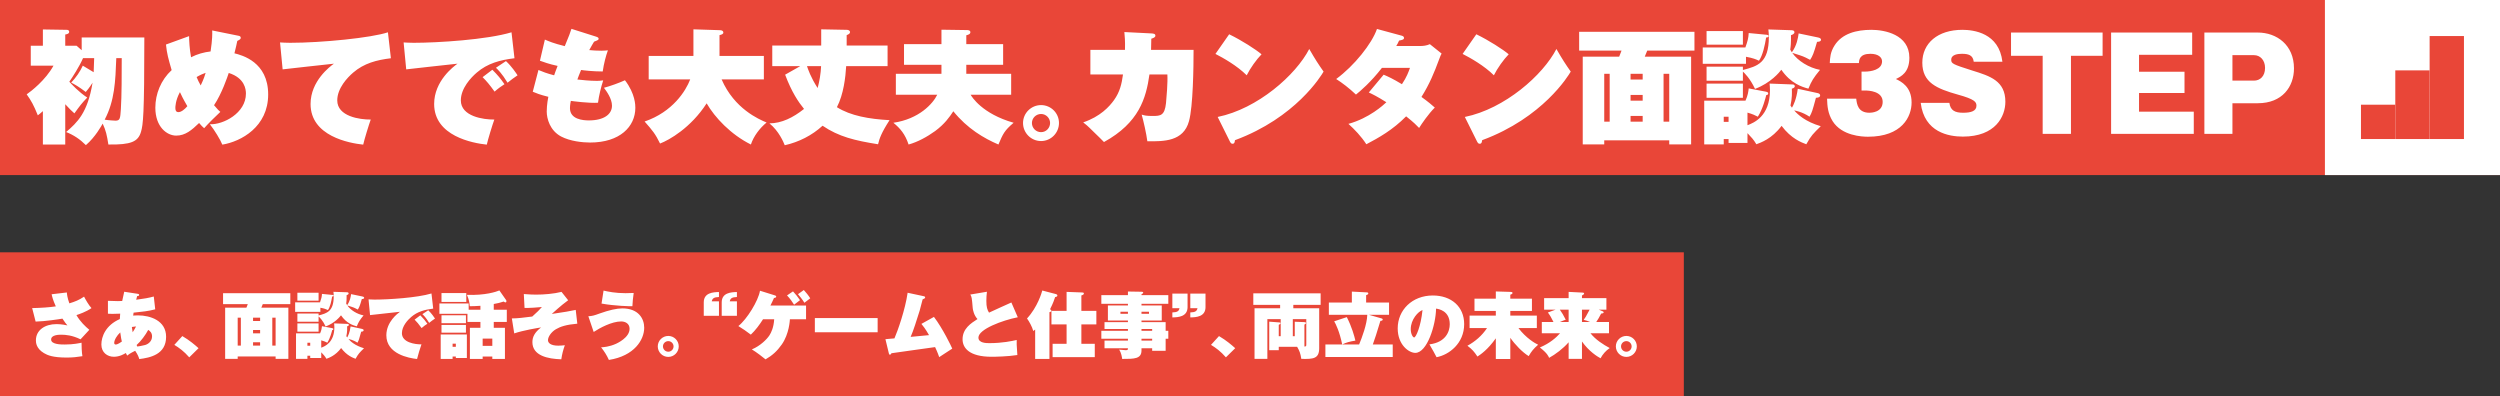 <svg width="971" height="154" viewBox="0 0 971 154" fill="none" xmlns="http://www.w3.org/2000/svg">
<rect x="0" y="0" width="971" height="154" fill="#333333" stroke="none"/>
<rect width="971" height="68" fill="#E94638"/>
<path d="M32.158 25.504L36.382 28.048C36.478 26.368 36.526 23.872 36.574 22.576H32.254C30.862 25.792 28.078 30.112 26.926 31.744C27.742 32.656 30.67 35.824 33.886 37.888C31.678 40.192 31.054 41.056 28.894 44.032C27.934 43.168 26.974 42.304 25.342 40.48V56.128H16.654V43.168C15.742 43.984 15.55 44.128 14.686 44.8C13.102 40.864 12.142 39.136 10.366 36.64C12.094 35.44 17.662 31.168 20.782 25.504H11.95V17.776H16.654V11.44L25.87 11.584C26.398 11.584 26.878 11.776 26.878 12.352C26.878 13.12 25.918 13.312 25.342 13.408V17.776H29.758L31.726 19.504V14.56H56.062C56.062 44.752 55.582 48.4 54.766 51.184C53.662 55.024 50.926 56.272 42.094 56.128C41.518 52.48 41.134 50.704 39.886 48.016C39.406 48.832 37.054 53.2 33.358 56.368C31.054 54.064 28.606 52.432 25.678 51.28C29.998 47.584 34.03 43.84 35.95 32.128C34.702 34.096 33.79 35.152 33.31 35.728C30.622 33.664 28.942 32.752 27.646 32.08C29.518 30.112 31.15 27.76 32.158 25.504ZM47.278 22.576H45.166C44.83 31.552 44.542 39.136 40.654 46.48C41.95 46.72 44.686 46.864 44.83 46.864C46.606 46.864 46.702 46.096 46.942 42.448C47.278 37.456 47.278 28.096 47.278 22.576ZM64.462 17.296L73.438 14.032C73.486 16 73.582 18.784 74.206 22.24C76.606 20.992 79.246 20.272 81.79 19.984C82.51 15.184 82.462 13.12 82.414 11.824L92.638 13.888C93.214 13.984 93.502 14.224 93.502 14.704C93.502 15.184 93.166 15.376 92.158 15.904C91.87 17.296 91.63 18.448 91.054 20.704C93.934 21.424 104.158 24.016 104.158 36.688C104.158 49.264 93.646 54.976 86.35 56.176C85.582 54.256 83.278 50.464 81.502 48.256C86.638 48.496 95.518 43.984 95.518 36.352C95.518 34.72 95.086 30.304 88.846 28.336C88.366 29.824 86.11 36.448 83.134 40.864C84.526 42.544 85.102 43.072 85.582 43.456C84.814 44.128 80.35 48.496 79.294 49.792C78.574 49.168 78.382 48.976 77.326 47.776C74.494 50.512 71.998 52.672 68.446 52.672C64.846 52.672 60.334 49.312 60.334 41.824C60.334 36.496 62.494 31.072 66.67 27.232C65.374 22.768 64.846 20.944 64.462 17.296ZM79.87 28.288C78.91 28.624 77.95 29.008 76.366 29.92C76.894 31.168 77.134 31.744 77.95 33.184C79.198 30.592 79.63 29.104 79.87 28.288ZM72.766 41.248C71.086 38.368 70.318 36.736 69.886 35.776C68.11 39.04 68.11 41.584 68.11 41.92C68.11 42.592 68.206 43.552 69.31 43.552C70.414 43.552 71.806 42.4 72.766 41.248ZM150.67 12.544L151.822 22.624C146.254 23.296 141.358 24.592 137.182 28.192C134.926 30.112 130.99 34.288 130.99 38.992C130.99 45.232 139.774 46.48 143.998 46.432C143.278 48.4 141.454 54.352 141.07 56.176C135.598 55.6 120.622 52.864 120.622 40.384C120.622 31.456 128.206 25.792 129.694 24.736C126.526 25.024 112.606 26.656 109.774 26.944L108.766 16.48C109.774 16.528 110.974 16.624 112.702 16.624C124.942 16.624 144.238 14.704 150.67 12.544ZM187.438 29.968L191.23 27.088C193.294 29.152 194.494 30.592 195.934 32.704C194.974 33.28 193.198 34.576 192.094 35.584C190.126 32.848 189.022 31.552 187.438 29.968ZM192.622 26.32L196.51 23.728C198.718 25.744 200.446 28.384 201.022 29.248C199.63 30.16 198.382 31.12 197.134 32.128C194.926 28.48 193.342 26.992 192.622 26.32ZM198.67 12.544L199.822 22.624C194.254 23.296 189.358 24.592 185.182 28.192C182.926 30.112 178.99 34.288 178.99 38.992C178.99 45.232 187.774 46.48 191.998 46.432C191.278 48.4 189.454 54.352 189.07 56.176C183.598 55.6 168.622 52.864 168.622 40.384C168.622 31.456 176.206 25.792 177.694 24.736C174.526 25.024 160.606 26.656 157.774 26.944L156.766 16.48C157.774 16.528 158.974 16.624 160.702 16.624C169.918 16.624 189.166 15.424 198.67 12.544ZM206.926 35.632L209.134 27.184C210.622 27.808 212.398 28.528 215.23 29.248C215.518 28.384 215.854 27.424 216.574 25.6C213.214 24.88 211.198 24.112 209.71 23.584L211.63 15.376C213.07 16 214.894 16.816 219.358 17.92C221.182 13.504 221.374 12.976 221.95 11.2L231.646 14.272C231.934 14.368 232.51 14.56 232.51 15.04C232.51 15.472 232.318 15.568 230.734 16.192C230.494 16.48 229.486 18.352 228.862 19.456C230.254 19.6 232.078 19.696 233.566 19.696C234.67 19.696 235.438 19.6 236.11 19.552C235.342 21.616 234.526 24.736 234.094 27.76C230.254 27.76 226.606 27.328 225.694 27.184C224.926 29.008 224.542 30.064 224.254 30.88C225.982 31.072 229.054 31.408 231.742 31.408C232.318 31.408 233.038 31.408 234.286 31.216C233.422 33.856 232.606 37.216 232.27 39.904C228.718 40.144 222.382 39.28 221.71 39.184C221.374 40.816 221.374 41.824 221.374 42.016C221.374 46.384 226.462 46.768 228.718 46.768C234.67 46.768 237.694 44.32 237.694 41.056C237.694 38.272 235.534 35.392 234.574 34.096C236.782 33.52 240.574 32.176 242.734 31.168C246.766 36.448 246.766 40.912 246.766 41.872C246.766 49.168 240.766 55.36 229.198 55.36C226.318 55.36 221.47 54.88 217.918 53.008C213.598 50.704 212.35 46.096 212.35 43.312C212.35 40.672 212.926 37.744 212.974 37.6C209.662 36.784 208.318 36.208 206.926 35.632ZM268.078 30.832H251.95V21.712H269.326V11.392L279.79 11.728C280.75 11.776 280.942 12.304 280.942 12.64C280.942 13.264 280.222 13.456 279.454 13.648V21.712H296.686V30.832H280.27C285.214 42.256 294.766 46.336 297.742 47.584C295.054 49.792 292.702 52.912 291.646 56.128C283.822 52.24 277.63 45.616 274.462 40.144C268.318 49.648 259.918 54.4 256.366 55.744C254.59 52.096 253.438 50.656 250.366 47.2C261.262 43.456 266.35 35.344 268.078 30.832ZM304.942 29.008L310.798 25.696H299.95V17.68H318.958V11.392L328.846 11.584C329.374 11.584 330.142 11.776 330.142 12.448C330.142 13.12 329.518 13.36 328.846 13.648V17.68H344.734V25.696H328.654C328.414 29.92 327.646 36.688 325.054 41.632C330.382 44.992 337.582 46.24 345.502 46.672C342.334 51.568 341.566 53.824 341.038 56.032C332.014 54.592 325.774 53.104 319.486 48.832C315.358 52.624 310.27 55.168 304.798 56.416C304.366 55.312 302.542 50.896 298.846 47.92C303.598 47.872 308.014 45.712 312.286 42.304C310.126 39.664 307.486 35.776 304.942 29.008ZM318.91 25.696H313.438C313.822 26.8 314.782 29.872 317.566 34.192C318.286 31.648 318.814 28.336 318.91 25.696ZM365.662 17.152V11.536L375.502 11.68C375.838 11.68 376.894 11.68 376.894 12.496C376.894 13.312 375.934 13.552 375.31 13.696V17.152H389.614V25.168H375.31V28.672H392.734V36.784H376.99C377.422 37.552 381.406 44.176 393.694 47.68C390.046 50.752 389.566 52 387.79 56.128C382.174 53.728 375.694 49.936 370.27 43.216C368.83 45.424 366.91 48.16 363.214 50.896C360.094 53.152 356.398 55.168 352.894 56.128C351.55 52.096 349.678 49.888 346.99 47.68C356.926 46.24 362.35 40.288 364.03 36.784H347.95V28.672H365.662V25.168H351.118V17.152H365.662ZM404.35 40.816C408.142 40.816 411.31 43.888 411.31 47.776C411.31 51.616 408.19 54.784 404.35 54.784C400.414 54.784 397.342 51.568 397.342 47.776C397.342 43.936 400.51 40.816 404.35 40.816ZM404.35 44.272C402.382 44.272 400.798 45.856 400.798 47.776C400.798 49.744 402.382 51.328 404.35 51.328C406.318 51.328 407.854 49.696 407.854 47.776C407.854 45.904 406.318 44.272 404.35 44.272ZM436.702 12.448L447.166 12.976C447.886 13.024 448.75 13.072 448.75 13.84C448.75 14.512 448.03 14.752 447.166 15.04C447.166 15.712 447.07 18.736 447.07 19.36H463.582C463.582 26.08 463.39 41.344 461.806 47.056C459.646 54.976 452.062 54.928 445.63 54.88C445.246 51.856 444.142 47.056 443.422 44.512C444.526 44.848 445.198 45.04 447.694 45.04C450.766 45.04 452.35 44.896 452.878 40.048C453.07 38.032 453.598 31.984 453.406 28.912H446.446C445.15 38.128 442.414 47.68 428.782 55.168C428.11 54.448 426.238 52.624 424.942 51.376C422.254 48.688 421.534 48.16 420.718 47.536C427.342 45.28 430.846 41.44 432.67 38.896C434.974 35.68 435.646 32.656 436.174 28.912H423.502V19.36H436.942C437.038 15.712 436.846 14.032 436.702 12.448ZM472.078 20.944L477.406 13.312C482.35 15.712 487.774 19.216 489.982 21.088C488.014 23.104 485.566 26.512 484.222 29.248C480.526 25.552 475.102 22.48 472.078 20.944ZM477.694 54.976L472.942 45.424C488.494 42.256 503.326 29.104 508.51 19.024C510.862 23.104 512.014 24.88 514.078 27.808C513.166 29.392 503.278 45.712 479.662 54.448C479.566 55.12 479.518 55.84 478.702 55.84C478.174 55.84 477.934 55.408 477.694 54.976ZM531.646 35.92L537.406 29.008C539.326 29.824 540.91 30.544 544.51 32.704C546.382 29.92 547.102 27.856 547.63 26.368H536.734C532.462 31.888 528.238 35.488 526.654 36.736C523.966 34.192 521.374 32.224 518.974 30.688C525.982 25.552 532.846 16.96 534.814 11.248L544.366 13.84C544.75 13.936 545.326 14.176 545.326 14.704C545.326 15.376 544.606 15.52 543.406 15.76C542.974 16.72 542.782 17.104 542.302 17.872H551.518C552.766 17.872 554.11 17.728 555.358 17.152L559.918 20.8C559.582 21.472 559.438 21.664 558.862 23.296C557.086 28.096 555.262 32.608 552.094 37.648C554.878 39.664 556.126 40.768 557.278 41.776C554.782 44.272 552.19 48.064 551.182 49.696C550.366 48.832 549.118 47.536 546.142 45.184C540.958 50.464 535.438 53.536 530.686 56.032C528.718 52.96 526.03 50.176 523.726 48.112C531.79 45.904 537.358 40.768 538.462 39.712C535.006 37.504 532.894 36.496 531.646 35.92ZM568.078 20.944L573.406 13.312C578.35 15.712 583.774 19.216 585.982 21.088C584.014 23.104 581.566 26.512 580.222 29.248C576.526 25.552 571.102 22.48 568.078 20.944ZM573.694 54.976L568.942 45.424C584.494 42.256 599.326 29.104 604.51 19.024C606.862 23.104 608.014 24.88 610.078 27.808C609.166 29.392 599.278 45.712 575.662 54.448C575.566 55.12 575.518 55.84 574.702 55.84C574.174 55.84 573.934 55.408 573.694 54.976ZM648.334 54.496H623.086V56.08H614.734V22H628.894C629.566 20.368 629.662 19.984 629.806 19.648H613.342V12.352H658.126V19.648H639.79C639.502 20.368 639.166 21.232 638.83 22H656.83V56.08H648.334V54.496ZM646.126 47.248H648.334V28.672H646.126V47.248ZM633.31 47.248H638.014V45.04H633.31V47.248ZM633.31 39.088H638.014V36.88H633.31V39.088ZM633.31 30.88H638.014V28.672H633.31V30.88ZM623.086 47.248H625.198V28.672H623.086V47.248ZM679.198 12.832L686.206 13.504C686.542 13.552 686.926 13.648 686.926 13.984C686.926 14.56 686.206 14.56 685.966 14.56C685.486 17.536 684.67 21.472 683.182 23.584C682.078 23.056 680.83 22.528 678.142 22.048V24.784H661.342V18.448H677.902C678.766 16 679.102 14.8 679.198 12.832ZM698.59 12.976L706.174 14.56C707.038 14.752 707.278 15.088 707.278 15.424C707.278 16.192 706.222 16.24 705.742 16.24C704.446 20.8 704.014 21.76 703.054 23.248C702.238 22.816 700.654 21.952 699.07 21.472C696.574 20.704 696.286 20.608 696.094 20.512C698.254 23.632 702.574 26.32 706.894 27.136C704.302 30.304 703.63 31.408 702.382 34.432C699.886 33.76 695.518 32.416 691.87 27.088C691.15 28.048 687.838 32.176 681.646 34.528C679.726 30.4 677.518 28.336 676.942 27.808V31.36H662.83V25.888H676.942V27.184C682.606 25.696 687.022 24.496 687.022 14.368C687.022 13.12 686.926 12.256 686.83 11.44L695.614 11.728C696.142 11.728 696.958 11.776 696.958 12.544C696.958 13.216 695.998 13.552 695.614 13.648C695.662 16.672 695.518 18.112 695.326 19.264C695.566 19.648 695.71 19.888 695.95 20.32C697.87 17.68 698.35 14.8 698.59 12.976ZM662.83 12.064H676.942V17.344H662.83V12.064ZM698.254 34.48L705.982 36.16C706.462 36.256 706.942 36.544 706.942 37.024C706.942 37.792 706.126 37.936 705.31 37.984C703.918 43.168 703.726 43.744 702.814 45.328C699.982 43.408 697.246 42.976 696.862 42.88C698.206 44.464 701.182 47.248 707.182 49.024C704.158 52 703.486 52.576 701.566 56.032C699.646 55.312 695.662 53.824 691.966 48.88C688.222 53.92 683.854 55.408 682.174 56.032C681.07 54.16 680.254 53.344 678.718 51.712V55.504H671.374V54.016H669.502V56.08H661.918V39.088H677.95C678.862 37.072 679.054 35.632 679.198 34.336L686.014 35.632C686.398 35.728 686.782 35.872 686.782 36.256C686.782 36.832 686.254 36.928 686.014 36.928C685.726 37.984 684.766 42.16 682.75 45.328C681.742 44.8 680.638 44.272 678.718 43.744V48.64C681.118 47.728 687.454 45.232 687.454 35.008C687.454 33.904 687.358 33.136 687.31 32.464L696.286 32.8C696.718 32.8 697.102 33.088 697.102 33.472C697.102 34.096 696.334 34.336 695.95 34.432C695.998 35.872 696.094 38.032 695.422 41.008C695.614 41.248 695.758 41.44 695.998 41.824C696.574 40.864 697.726 38.56 698.254 34.48ZM669.502 47.344H671.374V45.328H669.502V47.344ZM662.83 32.464H676.942V37.984H662.83V32.464ZM724.318 35.152H723.022V27.808H724.318C726.622 27.808 730.99 27.136 730.99 23.824C730.99 22.24 729.454 20.896 726.478 20.896C722.254 20.896 722.062 23.248 722.014 24.496H710.686C710.782 22.528 710.878 20.224 712.558 17.632C715.486 13.024 721.006 11.584 726.862 11.584C731.902 11.584 741.598 13.36 741.598 22.432C741.598 28.192 738.334 29.728 736.366 30.688C738.382 31.648 742.462 33.664 742.462 39.808C742.462 45.328 738.718 53.104 725.518 53.104C723.262 53.104 715.39 52.768 711.79 47.056C709.918 44.032 709.726 41.248 709.63 38.32H720.958C721.198 40.432 721.63 43.792 726.094 43.792C726.67 43.792 731.23 43.696 731.23 39.568C731.23 35.392 725.806 35.152 724.318 35.152ZM746.004 39.952H757.14C757.524 42.928 759.348 43.792 762.468 43.792C765.588 43.792 767.652 43.12 767.652 41.056C767.652 39.616 767.028 38.56 760.404 36.736C752.244 34.432 746.628 32.08 746.628 24.352C746.628 16.768 752.628 11.584 762.18 11.584C766.548 11.584 776.436 12.784 777.732 23.968H766.596C766.308 21.424 764.532 20.896 762.036 20.896C760.548 20.896 757.86 21.136 757.86 23.2C757.86 24.64 758.196 24.928 766.116 27.424C772.932 29.536 778.884 31.408 778.884 39.52C778.884 45.184 775.092 53.056 762.372 53.056C756.996 53.056 747.396 51.472 746.004 39.952ZM804.362 21.664V52H793.37V21.664H781.082V12.64H816.65V21.664H804.362ZM830.8 43.36H852.064V52H819.952V12.64H851.44V21.28H830.8V27.856H848.464V36.112H830.8V43.36ZM856.181 52V12.64H876.917C884.261 12.64 890.981 17.44 890.981 26.56C890.981 33.664 886.469 40.096 876.917 40.096H867.077V52H856.181ZM867.077 21.424V31.312H875.477C877.781 31.312 879.749 29.632 879.749 26.368C879.749 23.392 877.877 21.424 875.477 21.424H867.077Z" fill="white"/>
<rect width="68" height="68" transform="translate(903)" fill="white"/>
<rect x="917" y="40.666" width="13.333" height="13.333" fill="#E94638"/>
<rect x="930.333" y="27.334" width="13.333" height="26.667" fill="#E94638"/>
<rect x="943.667" y="14" width="13.333" height="40" fill="#E94638"/>
<rect width="654" height="56" transform="translate(0 98)" fill="#E94638"/>
<path d="M20.052 114.292L25.96 113.592C26.016 114.264 26.128 115.58 26.94 117.82C29.068 117.176 30.692 116.56 32.652 115.216C33.268 116.42 34.472 118.548 35.536 119.668C33.436 121.124 30.72 122.048 29.684 122.384C31.196 124.988 33.128 126.78 34.696 128.096L31.28 131.792C28.088 130.224 25.512 130 23.832 130C22.992 130 19.856 130 19.856 131.876C19.856 133.808 23.748 133.808 25.176 133.808C28.564 133.808 30.86 133.276 31.672 133.108C31.644 133.976 31.756 137.112 32.008 138.344C29.936 138.68 28.2 138.876 25.904 138.876C20.5 138.876 18.484 137.98 17.056 137.14C13.948 135.292 13.948 132.884 13.948 132.184C13.948 128.292 17.364 125.884 21.956 125.884C22.208 125.884 23.944 125.884 26.184 126.388C25.68 125.8 25.204 125.212 24.252 123.756C22.88 124.008 17.42 124.82 13.836 124.904L12.492 119.668C15.908 119.584 19.128 119.388 21.676 118.996C20.5 116.392 20.248 115.16 20.052 114.292ZM41.92 121.852V116.84C43.852 116.924 44.86 116.952 45.784 116.952C46.68 116.952 47.212 116.924 47.464 116.896C47.828 115.216 48.052 114.208 48.248 113.312L53.54 114.124C53.792 114.152 54.044 114.236 54.044 114.544C54.044 114.908 53.82 114.936 53.26 115.02C53.008 115.944 52.98 116.084 52.896 116.42C55.808 116.056 57.964 115.664 59.728 115.16L60.288 120.144C57.656 120.844 55.164 121.096 51.888 121.432C51.804 121.992 51.748 122.3 51.72 122.58C52.084 122.552 52.7 122.496 53.624 122.496C58.328 122.496 64.516 124.484 64.516 130.812C64.516 137.7 58.3 138.932 54.1 139.464C53.848 138.652 53.596 137.868 52.504 136.244C50.46 137.252 49.9 137.7 49.396 138.12C49.088 137.56 49.004 137.392 48.864 137.112C48.22 137.504 46.456 138.568 44.216 138.568C41.724 138.568 39.372 136.944 39.372 133.808C39.372 130.756 41.024 126.332 46.54 123.924C46.54 123.588 46.568 123.056 46.68 121.824C46.008 121.852 44.188 121.908 43.656 121.908C42.9 121.908 42.396 121.88 41.92 121.852ZM51.216 127.004C51.3 127.816 51.356 128.096 51.524 129.048C51.916 128.46 52.252 127.928 52.84 126.808C52.56 126.836 52.112 126.836 51.216 127.004ZM57.572 128.124C56.536 130.084 54.716 132.548 53.064 134.004C53.232 134.368 53.26 134.424 53.316 134.592C53.848 134.508 55.276 134.312 56.34 134.004C57.404 133.724 59.056 132.66 59.056 130.672C59.056 129.216 58.272 128.6 57.572 128.124ZM47.324 132.66C47.184 132.072 46.932 130.952 46.708 129.104C45.42 130.28 44.356 132.044 44.356 133.22C44.356 133.668 44.692 133.808 44.944 133.808C45.7 133.808 46.848 132.996 47.324 132.66ZM77.116 135.236L73.504 138.792C71.46 136.44 69.556 135.068 67.708 133.948L70.816 130.532C73.644 132.184 75.744 134.004 77.116 135.236ZM107.048 138.456H92.32V139.38H87.448V119.5H95.708C96.1 118.548 96.156 118.324 96.24 118.128H86.636V113.872H112.76V118.128H102.064C101.896 118.548 101.7 119.052 101.504 119.5H112.004V139.38H107.048V138.456ZM105.76 134.228H107.048V123.392H105.76V134.228ZM98.284 134.228H101.028V132.94H98.284V134.228ZM98.284 129.468H101.028V128.18H98.284V129.468ZM98.284 124.68H101.028V123.392H98.284V124.68ZM92.32 134.228H93.552V123.392H92.32V134.228ZM125.052 114.152L129.14 114.544C129.336 114.572 129.56 114.628 129.56 114.824C129.56 115.16 129.14 115.16 129 115.16C128.72 116.896 128.244 119.192 127.376 120.424C126.732 120.116 126.004 119.808 124.436 119.528V121.124H114.636V117.428H124.296C124.8 116 124.996 115.3 125.052 114.152ZM136.364 114.236L140.788 115.16C141.292 115.272 141.432 115.468 141.432 115.664C141.432 116.112 140.816 116.14 140.536 116.14C139.78 118.8 139.528 119.36 138.968 120.228C138.492 119.976 137.568 119.472 136.644 119.192C135.188 118.744 135.02 118.688 134.908 118.632C136.168 120.452 138.688 122.02 141.208 122.496C139.696 124.344 139.304 124.988 138.576 126.752C137.12 126.36 134.572 125.576 132.444 122.468C132.024 123.028 130.092 125.436 126.48 126.808C125.36 124.4 124.072 123.196 123.736 122.888V124.96H115.504V121.768H123.736V122.524C127.04 121.656 129.616 120.956 129.616 115.048C129.616 114.32 129.56 113.816 129.504 113.34L134.628 113.508C134.936 113.508 135.412 113.536 135.412 113.984C135.412 114.376 134.852 114.572 134.628 114.628C134.656 116.392 134.572 117.232 134.46 117.904C134.6 118.128 134.684 118.268 134.824 118.52C135.944 116.98 136.224 115.3 136.364 114.236ZM115.504 113.704H123.736V116.784H115.504V113.704ZM136.168 126.78L140.676 127.76C140.956 127.816 141.236 127.984 141.236 128.264C141.236 128.712 140.76 128.796 140.284 128.824C139.472 131.848 139.36 132.184 138.828 133.108C137.176 131.988 135.58 131.736 135.356 131.68C136.14 132.604 137.876 134.228 141.376 135.264C139.612 137 139.22 137.336 138.1 139.352C136.98 138.932 134.656 138.064 132.5 135.18C130.316 138.12 127.768 138.988 126.788 139.352C126.144 138.26 125.668 137.784 124.772 136.832V139.044H120.488V138.176H119.396V139.38H114.972V129.468H124.324C124.856 128.292 124.968 127.452 125.052 126.696L129.028 127.452C129.252 127.508 129.476 127.592 129.476 127.816C129.476 128.152 129.168 128.208 129.028 128.208C128.86 128.824 128.3 131.26 127.124 133.108C126.536 132.8 125.892 132.492 124.772 132.184V135.04C126.172 134.508 129.868 133.052 129.868 127.088C129.868 126.444 129.812 125.996 129.784 125.604L135.02 125.8C135.272 125.8 135.496 125.968 135.496 126.192C135.496 126.556 135.048 126.696 134.824 126.752C134.852 127.592 134.908 128.852 134.516 130.588C134.628 130.728 134.712 130.84 134.852 131.064C135.188 130.504 135.86 129.16 136.168 126.78ZM119.396 134.284H120.488V133.108H119.396V134.284ZM115.504 125.604H123.736V128.824H115.504V125.604ZM161.032 124.148L163.244 122.468C164.448 123.672 165.148 124.512 165.988 125.744C165.428 126.08 164.392 126.836 163.748 127.424C162.6 125.828 161.956 125.072 161.032 124.148ZM164.056 122.02L166.324 120.508C167.612 121.684 168.62 123.224 168.956 123.728C168.144 124.26 167.416 124.82 166.688 125.408C165.4 123.28 164.476 122.412 164.056 122.02ZM167.584 113.984L168.256 119.864C165.008 120.256 162.152 121.012 159.716 123.112C158.4 124.232 156.104 126.668 156.104 129.412C156.104 133.052 161.228 133.78 163.692 133.752C163.272 134.9 162.208 138.372 161.984 139.436C158.792 139.1 150.056 137.504 150.056 130.224C150.056 125.016 154.48 121.712 155.348 121.096C153.5 121.264 145.38 122.216 143.728 122.384L143.14 116.28C143.728 116.308 144.428 116.364 145.436 116.364C150.812 116.364 162.04 115.664 167.584 113.984ZM182.032 120.312H186.596V118.772C185.476 118.884 183.628 118.912 182.452 118.94C182.368 117.68 182.2 116.504 181.36 114.516C188.388 114.796 192.812 113.312 193.96 112.808L196.62 116.616C196.676 116.7 196.704 116.868 196.704 116.98C196.704 117.204 196.592 117.456 196.312 117.456C196.06 117.456 195.808 117.26 195.64 117.12C194.352 117.568 193.176 117.82 191.776 118.072V120.312H196.844V125.044H191.776V127.312H196.116V139.408H191.216V138.484H187.464V139.408H182.508V127.312H186.596V125.044H181.556V121.88H170.664V117.876H182.032V120.312ZM187.464 131.512V134.34H191.216V131.512H187.464ZM171.476 113.816H181.108V117.26H171.476V113.816ZM171.476 122.44H180.968V125.52H171.476V122.44ZM171.476 126.192H180.968V129.216H171.476V126.192ZM171.168 129.916H181.332V139.044H177.048V138.484H175.788V139.408H171.168V129.916ZM177.048 133.472H175.788V134.704H177.048V133.472ZM223.612 120.368L224.228 125.716C219.972 126.08 217.676 126.836 215.912 127.872C213.98 129.02 212.832 130.924 212.832 132.128C212.832 133.136 213.812 134.256 216.836 134.256C217.872 134.256 218.656 134.144 219.384 134.088C218.712 135.992 218.32 137.448 218.012 139.548C212.776 139.408 206.784 138.148 206.784 132.884C206.784 130.896 207.624 129.132 210.144 127.172C208.772 127.396 203.228 128.292 199.728 129.496L198.804 123.672C201.016 123.672 203.172 123.392 206.728 122.944C208.772 121.068 209.416 120.48 210.48 119.248C208.968 119.416 205.692 119.64 203.732 119.612L203.452 114.208C205.804 114.376 206.896 114.432 208.184 114.432C211.292 114.432 215.072 114.124 218.096 113.368L220.672 116.616C217.732 118.744 214.512 121.768 214.316 121.936C220.112 121.068 220.448 121.012 223.612 120.368ZM233.636 117.904L234.42 112.864C236.24 113.284 239.068 113.872 242.96 113.872C244.22 113.872 245.312 113.816 246.124 113.788C245.816 115.972 245.732 117.064 245.62 118.94C244.752 118.968 238.9 118.856 233.636 117.904ZM230.584 128.936L228.512 122.832C230.08 122.748 230.808 122.524 232.796 121.796C236.632 120.424 239.488 119.78 241.728 119.78C247.972 119.78 250.212 123.756 250.212 127.284C250.212 131.904 246.46 138.232 236.492 139.8C235.68 137.98 234.672 136.412 233.468 134.9C234.392 134.844 236.604 134.732 239.32 133.5C239.656 133.332 244.528 131.148 244.528 127.704C244.528 125.604 242.764 124.848 241.28 124.848C237.584 124.848 232.936 127.396 230.584 128.936ZM259.564 130.476C261.776 130.476 263.624 132.268 263.624 134.536C263.624 136.776 261.804 138.624 259.564 138.624C257.268 138.624 255.476 136.748 255.476 134.536C255.476 132.296 257.324 130.476 259.564 130.476ZM259.564 132.492C258.416 132.492 257.492 133.416 257.492 134.536C257.492 135.684 258.416 136.608 259.564 136.608C260.712 136.608 261.608 135.656 261.608 134.536C261.608 133.444 260.712 132.492 259.564 132.492ZM283.448 117.036H286.22V122.664H280.312V117.456C280.312 113.648 284.008 113.48 286.22 113.424V115.356C284.26 115.412 283.644 115.916 283.448 117.036ZM276.448 117.036H279.248V122.664H273.34V117.456C273.34 113.648 277.008 113.48 279.248 113.424V115.356C277.288 115.412 276.672 115.916 276.448 117.036ZM300.696 124.008H296.356C294.956 126.192 293.444 128.264 291.624 129.972C290.392 128.992 287.928 127.312 286.78 126.64C290.112 124.008 294.564 116.784 295.18 112.92L300.92 114.712C301.228 114.796 301.48 114.908 301.48 115.188C301.48 115.58 301.116 115.664 300.612 115.748C300.22 116.616 299.856 117.456 299.24 118.66H313.072V124.008H306.8C306.772 124.344 306.548 129.664 303.636 133.808C301.844 136.356 299.996 138.036 297.336 139.576C296.496 138.848 293.64 136.664 292.016 135.712C295.376 134.312 297.896 131.708 298.848 130.252C299.548 129.16 300.5 127.2 300.696 124.008ZM305.68 114.74L308.004 113.172C308.956 114.152 309.964 115.468 310.72 116.588C310.524 116.728 308.676 118.156 308.424 118.352C307.864 117.428 306.772 115.86 305.68 114.74ZM309.936 114.264L312.204 112.64C313.016 113.508 314.08 114.852 314.696 115.86C314.388 116.112 313.184 117.036 312.428 117.596C311.672 116.308 310.412 114.824 309.936 114.264ZM316.488 123.532H340.876V129.048H316.488V123.532ZM357.872 125.8L362.744 123.084C366.188 127.62 369.548 134.62 369.856 135.404C369.072 135.936 365.488 138.204 364.788 138.708C364.228 137.028 363.36 135.152 363.192 134.816C360.588 135.18 356.668 135.712 354.932 135.964C352.72 136.272 348.352 136.916 346.252 137.196C346.028 137.56 345.916 137.756 345.636 137.756C345.356 137.756 345.272 137.476 345.216 137.196L343.9 131.736C344.152 131.736 346.924 131.484 347.4 131.428C348.66 128.544 351.6 120.256 352.524 113.704L358.796 115.048C359.132 115.132 359.328 115.216 359.328 115.496C359.328 115.86 359.02 116 358.348 116.28C358.18 116.98 357.396 120.032 357.2 120.648C355.94 124.652 354.82 128.264 353.7 130.84C353.924 130.812 360.084 130.252 360.84 130.168C359.356 127.592 358.376 126.388 357.872 125.8ZM392.816 117.484L395.308 123.224C389.344 124.4 380.02 127.872 380.02 131.12C380.02 133.276 383.156 133.276 384.304 133.276C389.316 133.276 393.04 132.464 394.888 132.044C394.832 133.304 394.86 133.78 395.14 137.896C391.472 138.484 386.488 138.568 385.144 138.568C376.408 138.568 373.86 135.096 373.86 131.792C373.86 127.648 377.08 125.576 379.656 123.924C378.256 122.44 377.864 120.312 377.808 119.696C377.472 115.664 377.416 115.216 376.856 114.404L383.324 113.312C383.184 114.488 383.1 115.58 383.1 116.868C383.1 119.248 383.436 120.312 384.136 121.432C385.48 120.732 391.612 118.072 392.816 117.484ZM414.264 133.528V125.996H408.384V120.732H414.264V113.368L420.34 113.592C420.592 113.592 420.984 113.62 420.984 114.012C420.984 114.404 420.452 114.628 420.004 114.74V120.732H425.828V125.996H420.004V133.528H425.212V138.708H408.832V133.528H414.264ZM407.6 121.264V139.408H402.056V127.984C401.748 128.236 401.664 128.32 401.328 128.572C400.88 126.864 399.676 124.764 398.892 123.7C403.008 119.248 404.604 113.648 404.828 112.836L410.176 114.236C410.4 114.292 410.68 114.46 410.68 114.796C410.68 114.936 410.624 115.272 409.812 115.384C409.588 116.112 409.028 117.792 407.824 120.144C408.104 120.228 408.328 120.368 408.328 120.648C408.328 121.068 407.908 121.18 407.6 121.264ZM452.736 128.488H453.772V131.568H452.736V136.244H447.5V135.264H443.356V136.104C443.356 139.408 440.556 139.408 435.852 139.408C435.768 138.82 435.572 137.14 434.676 135.796C435.068 135.852 436.86 136.02 437.252 136.02C438.092 136.02 438.092 135.74 438.092 135.264H428.992V132.296H438.092V131.568H427.76V128.488H438.092V127.788H428.992V125.128H438.092V124.484H430.308V118.632H438.092V117.988H427.76V114.628H438.092V113.228L443.356 113.312C443.524 113.312 444.028 113.312 444.028 113.676C444.028 113.9 443.86 114.012 443.356 114.292V114.628H453.772V117.988H443.356V118.632H451.224V124.484H443.356V125.128H452.736V128.488ZM443.356 132.296H447.5V131.568H443.356V132.296ZM443.356 128.488H447.5V127.788H443.356V128.488ZM446.268 121.068H443.356V121.88H446.268V121.068ZM435.18 121.88H438.092V121.068H435.18V121.88ZM458.112 119.696H455.34V114.04H461.248V119.276C461.248 123.056 457.552 123.252 455.34 123.28V121.348C457.3 121.292 457.916 120.816 458.112 119.696ZM465.112 119.696H462.312V114.04H468.22V119.276C468.22 123.056 464.552 123.252 462.312 123.28V121.348C464.272 121.292 464.888 120.816 465.112 119.696ZM479.756 135.236L476.144 138.792C474.1 136.44 472.196 135.068 470.348 133.948L473.456 130.532C476.284 132.184 478.384 134.004 479.756 135.236ZM503.808 134.704H496.668V136.02H492.972V124.932L496.668 125.212C497.172 125.24 497.34 125.24 497.34 125.576C497.34 125.688 497.284 125.8 497.144 125.884C496.836 126.052 496.836 126.052 496.668 126.164V130.588H497.424V123.952H492.244V139.38H487.26V119.724H497.2V118.408H486.784V113.928H512.936V118.408H502.324V119.724H512.376V135.236C512.376 139.324 510.08 139.52 505.432 139.38C505.096 137.28 504.76 136.328 503.808 134.704ZM506.636 126.08V134.592C507 134.592 507.196 134.536 507.28 134.368C507.364 134.2 507.364 133.976 507.364 133.668V123.952H502.128V130.588H502.884V124.96L506.44 125.1C506.944 125.128 507.224 125.128 507.224 125.492C507.224 125.604 507.168 125.688 507.112 125.744C507.028 125.8 506.832 125.968 506.636 126.08ZM540.936 138.652H514.784V133.78H521.308C520.272 128.768 518.844 125.884 518.2 124.792L523.1 123.168C525.088 127.06 526.012 130.504 526.432 132.296C524.164 132.66 522.848 133.024 521.336 133.78H527.888C529.008 131.064 530.94 125.94 531.052 122.272H516.128V117.512H525.06V113.256L530.996 113.564C531.052 113.564 531.444 113.592 531.444 113.984C531.444 114.264 531.304 114.404 530.604 114.656V117.512H539.508V122.272H531.696L536.596 123.672C536.764 123.728 537.044 123.812 537.044 124.12C537.044 124.54 536.54 124.596 536.148 124.624C535.028 128.46 533.684 132.52 533.208 133.78H540.936V138.652ZM557.96 138.736C557.4 137.644 556.364 135.712 555.188 133.752C561.6 132.968 563.084 128.656 563.084 125.94C563.084 120.676 558.772 120.004 557.764 119.864C557.68 126.164 554.32 137.056 549.7 137.056C547.208 137.056 542.868 133.948 542.868 127.536C542.868 120.452 548.468 114.768 556.504 114.768C563.672 114.768 568.684 119.08 568.684 125.884C568.684 133.416 562.776 137.84 557.96 138.736ZM552.5 120.424C550.848 120.984 547.936 124.036 547.936 127.844C547.936 129.748 548.776 131.064 549.252 131.064C549.952 131.064 551.856 126.836 552.5 120.424ZM586.604 131.204V139.436H580.976V131.4C577.812 135.852 575.124 137.644 573.836 138.484C572.52 136.524 571.848 135.74 569.944 134.284C572.996 132.632 575.628 130.336 577.56 127.424H570.784V122.58H580.976V120.76H572.688V116H580.976V113.2L586.604 113.368C586.94 113.368 587.472 113.396 587.472 113.788C587.472 114.18 586.884 114.376 586.604 114.46V116H595.004V120.76H586.604V122.58H596.908V127.424H589.768C592.68 131.288 596.264 133.388 597.412 133.892C595.592 135.488 594.808 136.468 593.744 138.316C591.308 136.832 588.396 133.808 586.604 131.204ZM614.436 132.632V139.38H609.256V132.94C607.128 135.404 604.076 137.672 601.668 138.988C601.444 138.4 600.996 137.224 598.084 134.956C602.06 133.276 604.412 131.12 605.924 129.44H598.84V125.072H603.376C602.536 123.392 602.06 122.524 601.192 121.376L604.16 120.284H599.736V115.804H609.256V113.368L614.8 113.648C614.996 113.648 615.276 113.76 615.276 113.984C615.276 114.348 614.716 114.628 614.436 114.768V115.804H623.928V120.284H620.988L622.528 120.928C622.724 121.012 622.864 121.124 622.864 121.292C622.864 121.712 622.248 121.768 621.884 121.796C621.268 123.056 620.54 124.26 619.98 125.072H624.936V129.44H617.74C619.7 131.904 622.724 133.864 625.216 135.18C623.76 136.16 622.472 137.588 621.66 139.156C620.428 138.512 617.152 136.496 614.436 132.632ZM614.436 125.072H617.6C616.928 124.736 615.78 124.372 615.108 124.232C615.584 123.56 616.032 122.944 617.404 120.284H614.436V125.072ZM605.84 125.072H609.256V120.284H605.84C606.736 121.572 607.128 122.188 608.136 124.176C607.66 124.344 606.96 124.54 605.84 125.072ZM631.684 130.476C633.896 130.476 635.744 132.268 635.744 134.536C635.744 136.776 633.924 138.624 631.684 138.624C629.388 138.624 627.596 136.748 627.596 134.536C627.596 132.296 629.444 130.476 631.684 130.476ZM631.684 132.492C630.536 132.492 629.612 133.416 629.612 134.536C629.612 135.684 630.536 136.608 631.684 136.608C632.832 136.608 633.728 135.656 633.728 134.536C633.728 133.444 632.832 132.492 631.684 132.492Z" fill="white"/>
</svg>
